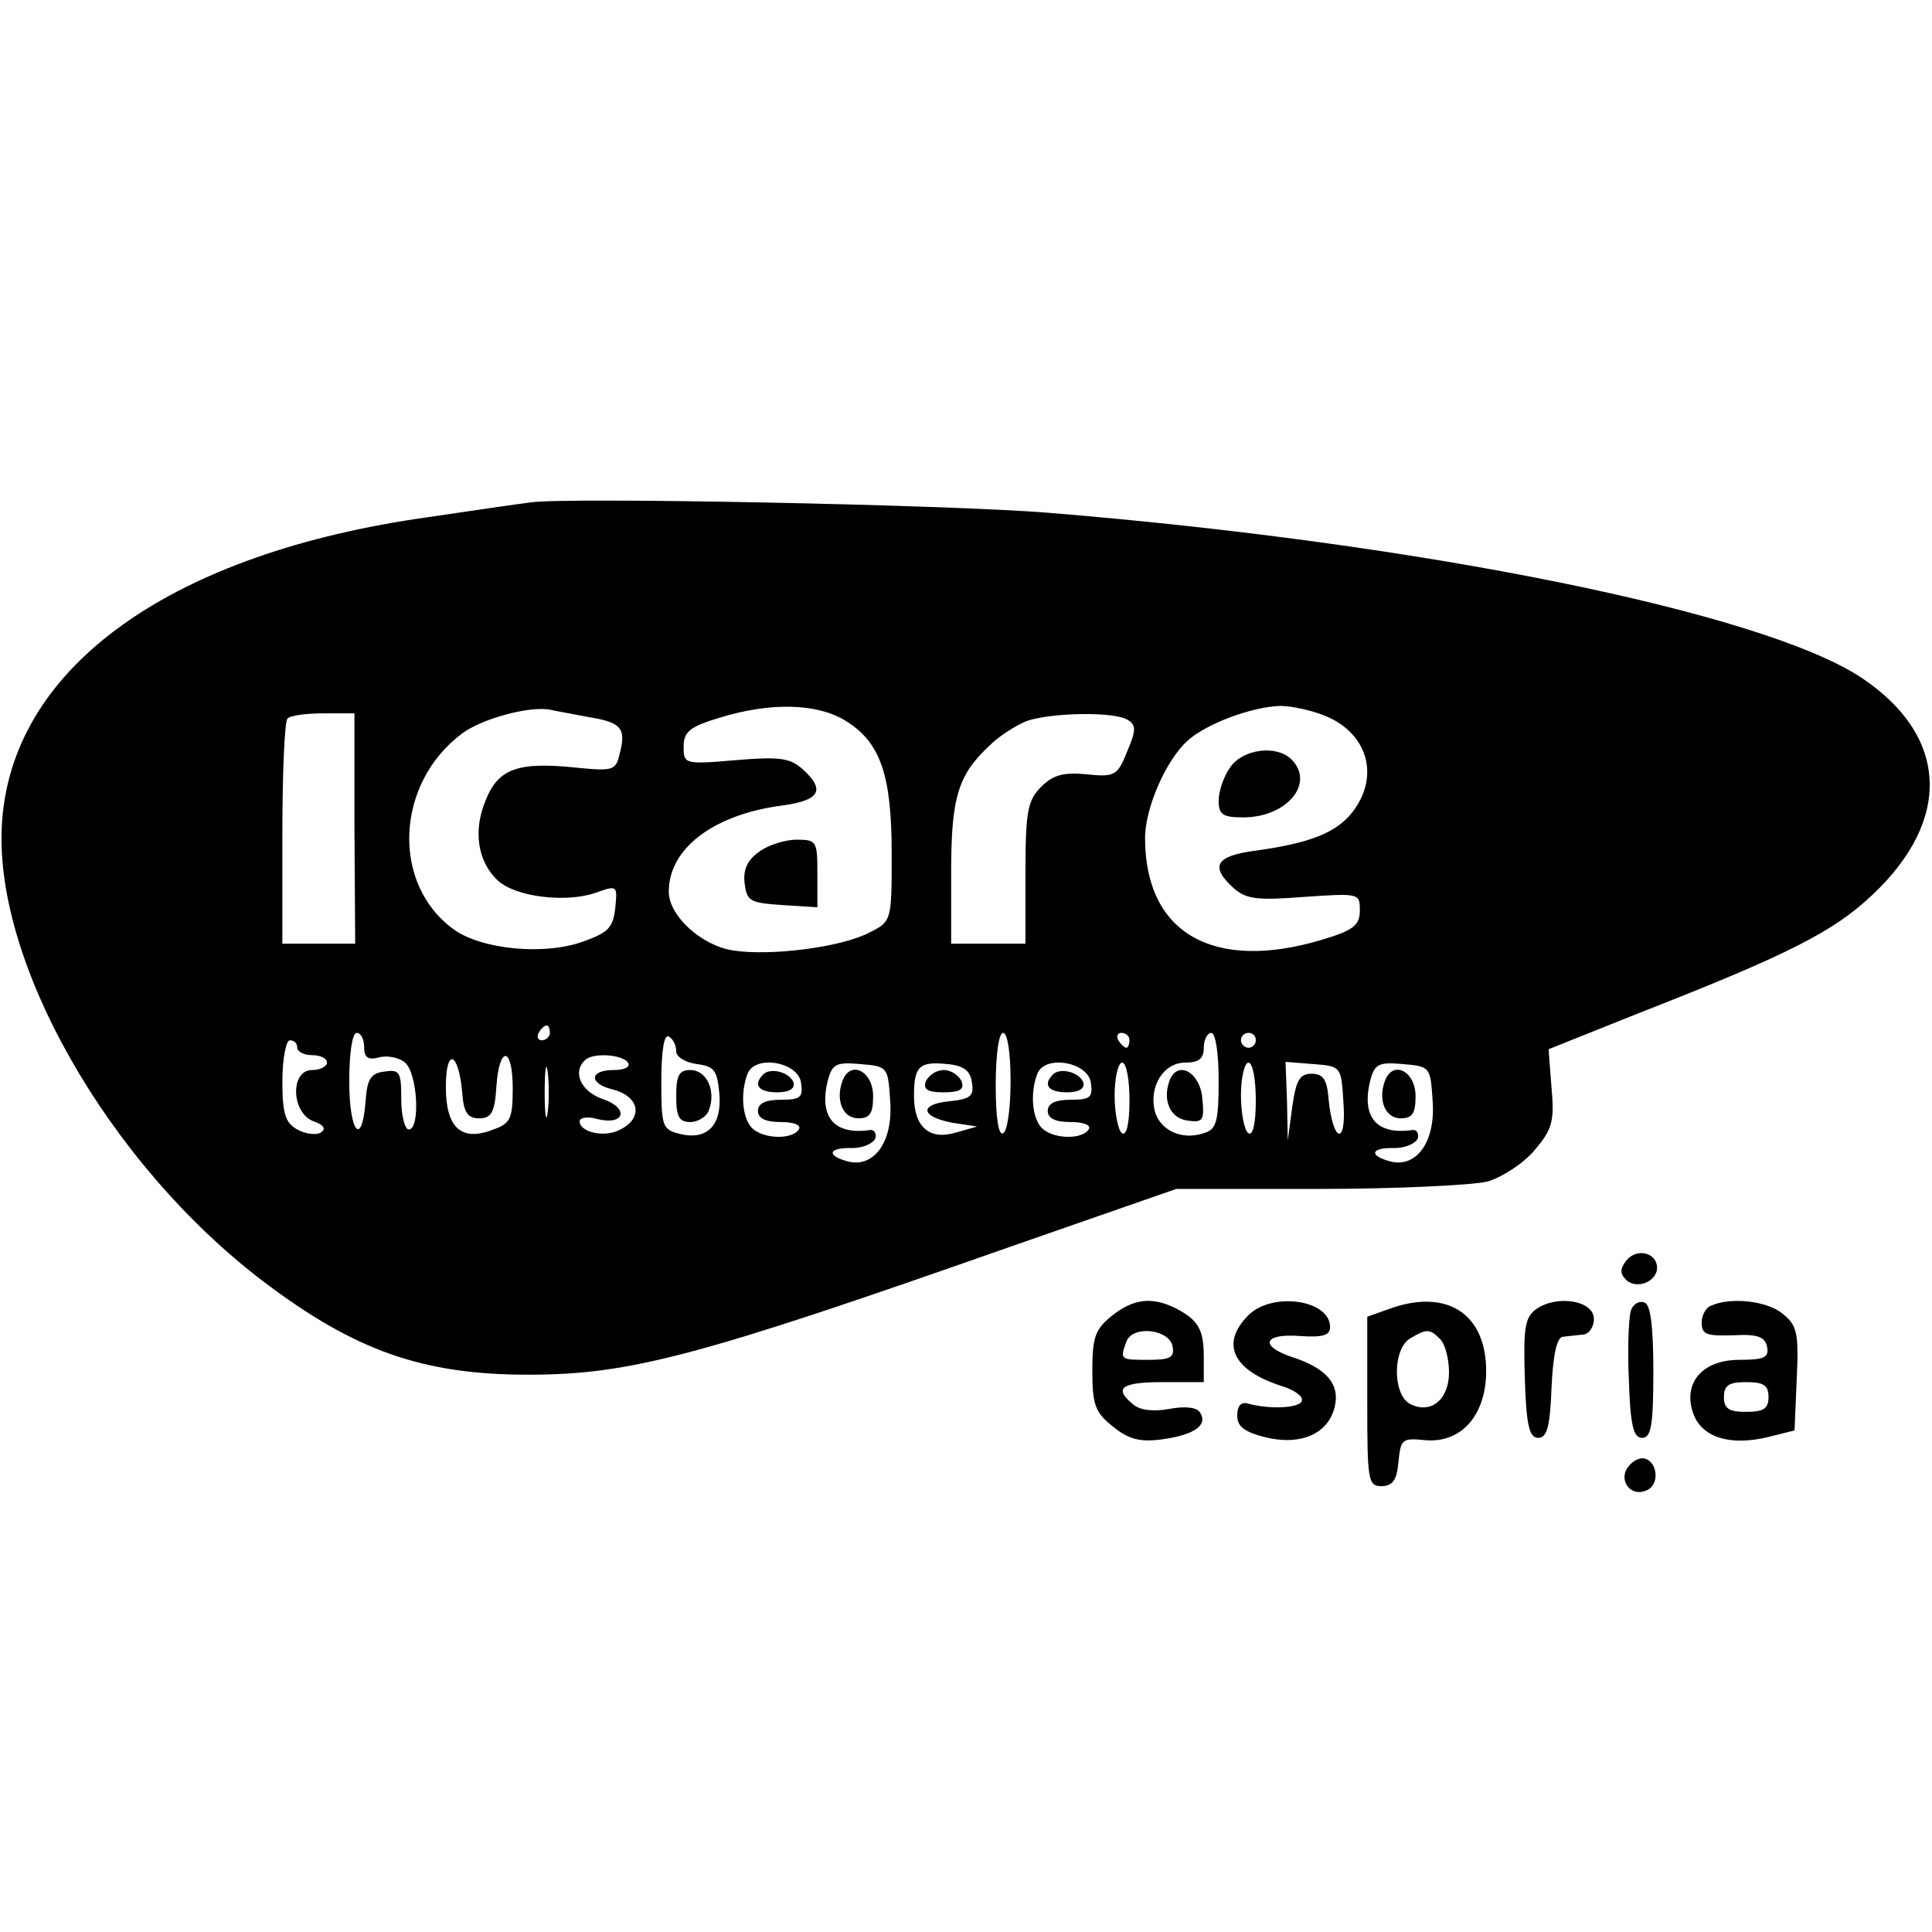 <?xml version="1.0" standalone="no"?>
<!DOCTYPE svg PUBLIC "-//W3C//DTD SVG 20010904//EN"
 "http://www.w3.org/TR/2001/REC-SVG-20010904/DTD/svg10.dtd">
<svg version="1.0" xmlns="http://www.w3.org/2000/svg"
 width="260pt" height="260pt" viewBox="0 0 260 260"
 preserveAspectRatio="xMidYMid meet">
<g transform="translate(0,260) scale(0.1,-0.1)"
fill="#000000" stroke="none">
<path d="M715 1924 c-16 -2 -79 -11 -139 -20 -343 -48 -557 -199 -573 -407
-15 -186 141 -462 352 -622 123 -93 214 -125 356 -125 137 0 230 25 648 172
l224 78 191 0 c105 0 208 5 228 10 20 6 49 25 63 42 24 28 27 39 23 84 l-4 52
120 48 c202 79 263 110 315 159 109 102 103 215 -14 293 -133 88 -591 181
-1095 222 -136 11 -646 21 -695 14z m77 -289 c44 -7 51 -15 42 -49 -5 -23 -9
-24 -59 -19 -77 8 -104 -1 -121 -43 -18 -42 -11 -84 16 -109 24 -22 90 -30
130 -17 31 11 31 11 28 -20 -3 -26 -9 -33 -43 -45 -52 -19 -136 -11 -174 16
-85 61 -79 197 11 264 27 20 90 37 118 32 8 -2 32 -6 52 -10z m346 -5 c47 -29
62 -73 62 -179 0 -90 0 -91 -30 -106 -38 -20 -134 -32 -184 -24 -43 7 -86 47
-86 79 0 58 60 104 153 116 51 7 58 21 27 49 -17 15 -31 17 -90 12 -69 -6 -70
-5 -70 18 0 20 8 27 48 39 68 21 131 20 170 -4z m647 6 c56 -24 72 -81 35
-129 -22 -28 -58 -42 -132 -52 -52 -7 -60 -21 -28 -50 17 -15 31 -17 95 -12
74 5 75 5 75 -18 0 -20 -8 -27 -52 -40 -145 -43 -236 9 -237 135 -1 41 28 107
57 133 25 23 87 46 125 47 15 0 43 -6 62 -14z m-1308 -151 l1 -155 -49 0 -49
0 0 148 c0 82 3 152 7 155 3 4 25 7 48 7 l42 0 0 -155z m1041 146 c11 -7 11
-14 -1 -42 -13 -33 -17 -35 -55 -31 -31 3 -45 -1 -61 -17 -18 -18 -21 -33 -21
-116 l0 -95 -50 0 -50 0 0 95 c0 102 9 132 52 172 12 12 34 26 48 32 31 12
120 14 138 2z m-778 -421 c0 -5 -5 -10 -11 -10 -5 0 -7 5 -4 10 3 6 8 10 11
10 2 0 4 -4 4 -10z m-250 -19 c0 -14 5 -18 20 -14 11 3 27 0 35 -7 17 -14 21
-90 5 -90 -5 0 -10 18 -10 41 0 36 -2 40 -22 37 -19 -2 -24 -10 -26 -40 -5
-63 -22 -42 -22 27 0 37 4 65 10 65 6 0 10 -9 10 -19z m420 -6 c0 -7 12 -15
28 -17 23 -3 27 -8 30 -39 4 -43 -16 -64 -53 -55 -24 6 -25 10 -25 72 0 41 4
63 10 59 6 -3 10 -12 10 -20z m450 -39 c0 -36 -4 -68 -10 -71 -6 -4 -10 20
-10 64 0 41 4 71 10 71 6 0 10 -28 10 -64z m160 54 c0 -5 -2 -10 -4 -10 -3 0
-8 5 -11 10 -3 6 -1 10 4 10 6 0 11 -4 11 -10z m120 -54 c0 -56 -3 -66 -20
-71 -30 -10 -59 4 -66 30 -8 33 12 65 41 65 18 0 25 5 25 20 0 11 5 20 10 20
6 0 10 -28 10 -64z m50 54 c0 -5 -4 -10 -10 -10 -5 0 -10 5 -10 10 0 6 5 10
10 10 6 0 10 -4 10 -10z m-1290 -10 c0 -5 9 -10 20 -10 11 0 20 -4 20 -10 0
-5 -9 -10 -20 -10 -30 0 -28 -58 2 -69 14 -5 17 -10 10 -15 -6 -4 -21 -2 -32
4 -16 9 -20 21 -20 65 0 30 5 55 10 55 6 0 10 -4 10 -10z m222 -60 c2 -27 7
-35 23 -35 16 0 21 8 23 43 4 56 22 54 22 -3 0 -40 -3 -47 -26 -55 -43 -17
-64 2 -64 57 0 54 17 48 22 -7z m115 -27 c-2 -16 -4 -3 -4 27 0 30 2 43 4 28
2 -16 2 -40 0 -55z m108 67 c4 -6 -5 -10 -19 -10 -33 0 -34 -18 -2 -26 40 -10
42 -43 4 -57 -21 -7 -48 1 -48 14 0 5 11 7 24 3 37 -9 43 15 7 27 -29 10 -41
36 -24 52 10 11 51 8 58 -3z m233 -27 c3 -20 -1 -23 -27 -23 -21 0 -31 -5 -31
-15 0 -10 10 -15 31 -15 17 0 28 -4 24 -10 -9 -14 -48 -13 -63 2 -13 13 -16
47 -6 73 10 26 68 16 72 -12z m120 -25 c4 -55 -22 -90 -57 -81 -30 8 -26 19 6
18 14 0 28 6 31 13 2 7 -2 13 -9 11 -47 -6 -67 18 -55 67 6 22 11 25 44 22 37
-3 37 -4 40 -50z m110 25 c3 -18 -2 -22 -30 -25 -42 -4 -39 -21 4 -29 l33 -5
-28 -8 c-36 -11 -57 7 -57 49 0 40 7 47 45 43 22 -2 31 -9 33 -25z m160 0 c3
-20 -1 -23 -27 -23 -21 0 -31 -5 -31 -15 0 -10 10 -15 31 -15 17 0 28 -4 24
-10 -9 -14 -48 -13 -63 2 -13 13 -16 47 -6 73 10 26 68 16 72 -12z m52 -24 c0
-31 -4 -48 -10 -44 -5 3 -10 26 -10 51 0 24 5 44 10 44 6 0 10 -23 10 -51z
m170 0 c0 -31 -4 -48 -10 -44 -5 3 -10 26 -10 51 0 24 5 44 10 44 6 0 10 -23
10 -51z m118 -4 c4 -57 -14 -53 -20 5 -2 27 -7 35 -23 35 -16 0 -21 -9 -26
-45 l-6 -45 -1 53 -2 53 38 -3 c37 -3 37 -3 40 -53z m120 3 c4 -55 -22 -90
-57 -81 -30 8 -26 19 6 18 14 0 28 6 31 13 2 7 -2 13 -9 11 -47 -6 -67 18 -55
67 6 22 11 25 44 22 37 -3 37 -4 40 -50z"/>
<path d="M1022 1454 c-16 -11 -22 -24 -20 -42 3 -25 7 -27 51 -30 l47 -3 0 45
c0 44 -1 46 -28 46 -15 0 -38 -7 -50 -16z"/>
<path d="M1656 1568 c-9 -12 -16 -33 -16 -45 0 -19 5 -23 33 -23 59 0 97 46
65 78 -20 20 -65 14 -82 -10z"/>
<path d="M910 1125 c0 -28 4 -35 19 -35 10 0 22 7 25 16 10 26 -3 54 -25 54
-15 0 -19 -7 -19 -35z"/>
<path d="M1574 1146 c-10 -27 1 -51 24 -54 21 -3 23 0 20 30 -3 35 -33 52 -44
24z"/>
<path d="M1027 1154 c-14 -14 -6 -24 19 -24 16 0 24 5 22 13 -5 14 -31 21 -41
11z"/>
<path d="M1134 1146 c-10 -26 0 -51 21 -51 16 0 20 7 20 30 0 33 -30 49 -41
21z"/>
<path d="M1246 1145 c-4 -11 2 -15 24 -15 22 0 28 4 24 15 -4 8 -14 15 -24 15
-10 0 -20 -7 -24 -15z"/>
<path d="M1417 1154 c-14 -14 -6 -24 19 -24 16 0 24 5 22 13 -5 14 -31 21 -41
11z"/>
<path d="M1864 1146 c-10 -26 0 -51 21 -51 16 0 20 7 20 30 0 33 -30 49 -41
21z"/>
<path d="M2189 904 c-9 -11 -9 -18 -1 -26 14 -14 42 -3 42 16 0 20 -27 27 -41
10z"/>
<path d="M1496 829 c-22 -18 -26 -28 -26 -74 0 -46 4 -56 28 -75 21 -17 36
-21 66 -17 43 6 62 19 51 36 -4 7 -20 9 -41 5 -21 -4 -40 -2 -49 6 -27 22 -16
30 40 30 l55 0 0 33 c0 38 -7 50 -37 66 -32 16 -57 14 -87 -10z m82 -41 c3
-15 -4 -18 -32 -18 -39 0 -39 0 -30 25 9 22 58 16 62 -7z"/>
<path d="M1680 830 c-38 -38 -21 -74 44 -95 17 -5 30 -14 28 -20 -2 -10 -43
-12 -72 -4 -10 3 -15 -3 -15 -16 0 -15 10 -22 37 -29 48 -12 85 4 94 40 8 31
-11 53 -58 68 -44 15 -37 32 12 28 30 -2 40 1 40 12 0 37 -78 48 -110 16z"/>
<path d="M1868 838 l-28 -10 0 -114 c0 -106 1 -114 19 -114 15 0 21 8 23 33 3
30 5 32 35 29 49 -5 83 33 83 93 0 78 -54 112 -132 83z m70 -40 c7 -7 12 -27
12 -45 0 -37 -25 -57 -53 -42 -23 13 -23 74 1 88 22 13 26 13 40 -1z"/>
<path d="M2067 838 c-15 -11 -17 -26 -15 -93 2 -63 6 -80 18 -80 12 0 16 15
18 68 2 43 7 67 15 68 7 1 19 2 27 3 8 0 15 10 15 21 0 25 -50 33 -78 13z"/>
<path d="M2195 837 c-3 -7 -5 -49 -3 -93 2 -62 6 -79 18 -79 12 0 15 17 15 89
0 63 -4 91 -12 93 -7 3 -15 -2 -18 -10z"/>
<path d="M2303 843 c-7 -2 -13 -13 -13 -23 0 -16 7 -18 42 -17 33 2 43 -2 46
-15 3 -15 -4 -18 -37 -18 -51 0 -77 -32 -62 -73 12 -32 50 -43 100 -31 l36 9
3 70 c3 62 0 72 -19 87 -20 17 -69 23 -96 11z m77 -123 c0 -16 -7 -20 -30 -20
-23 0 -30 4 -30 20 0 16 7 20 30 20 23 0 30 -4 30 -20z"/>
<path d="M2192 627 c-15 -17 1 -42 23 -33 18 6 17 37 -1 43 -6 2 -16 -2 -22
-10z"/>
</g>
</svg>
